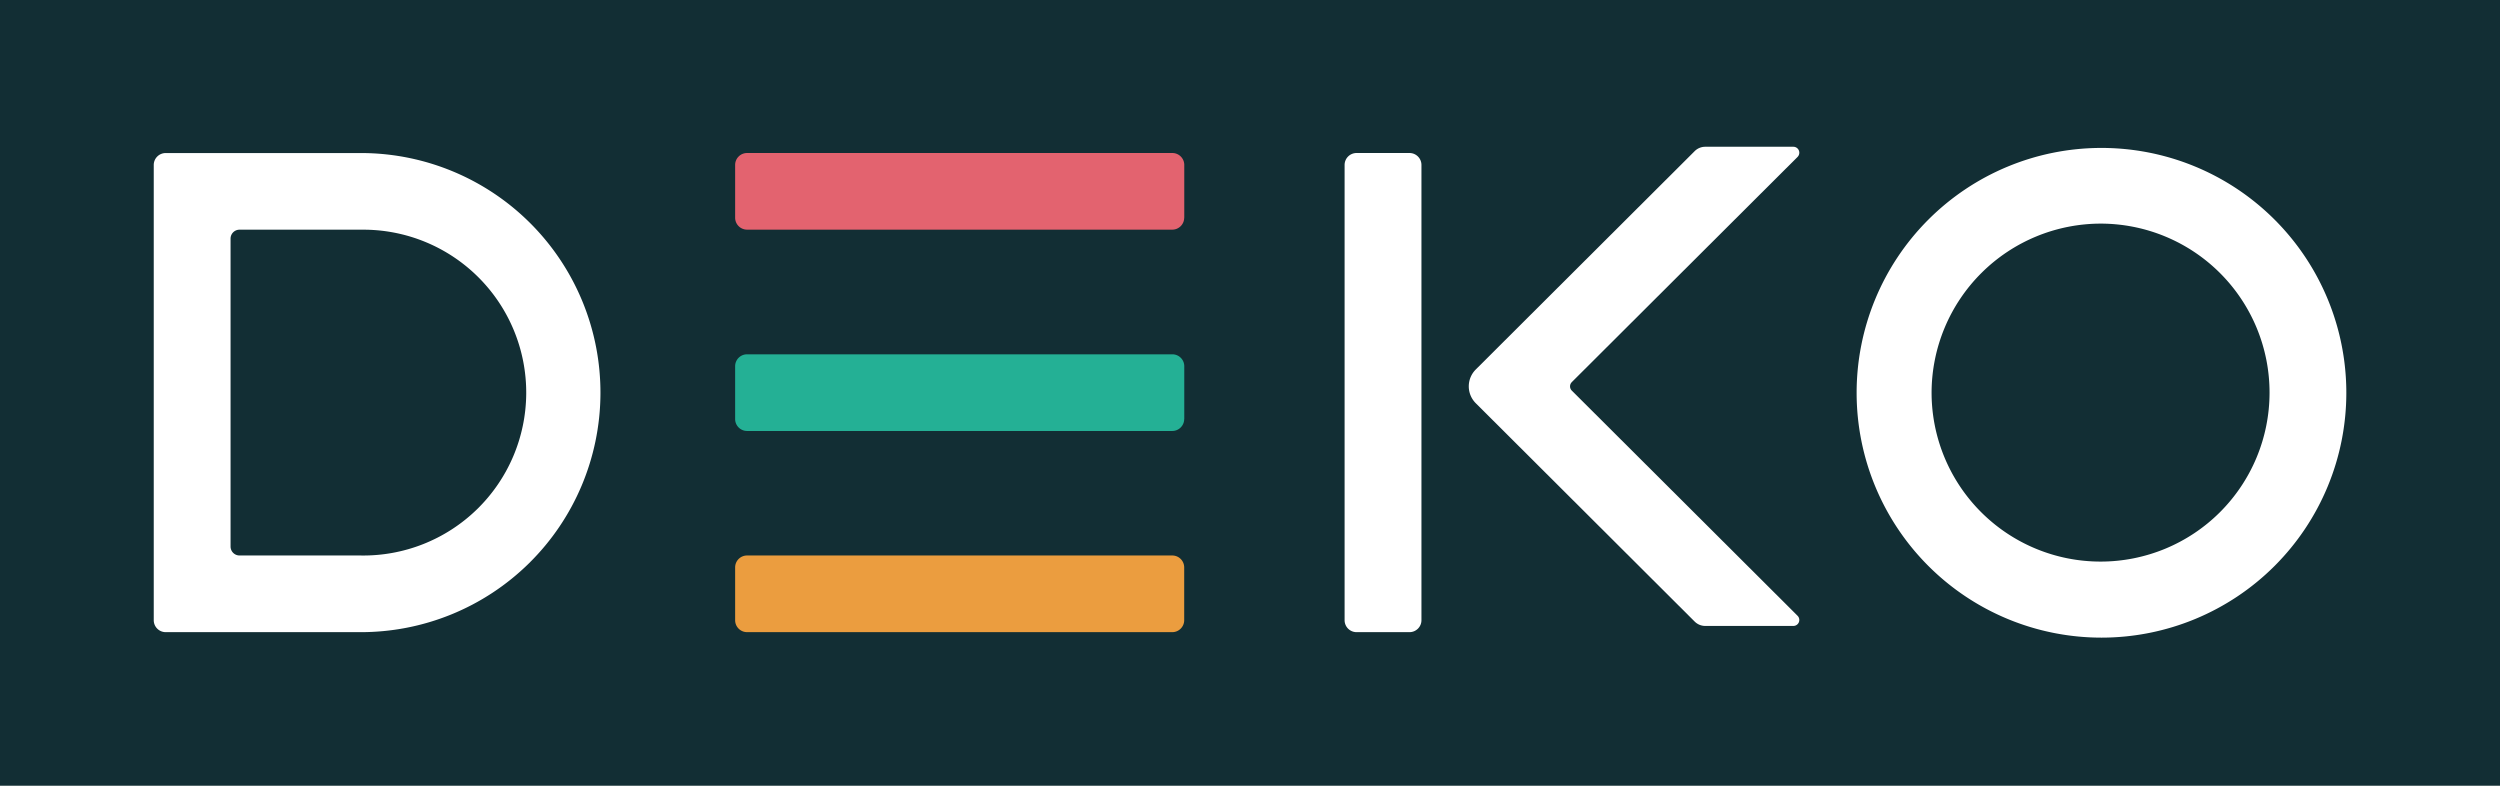 <svg xmlns="http://www.w3.org/2000/svg" width="68.409" height="21.5" viewBox="0 0 68.409 21.5"><g transform="translate(0 0)"><path d="M0,21.5H68.409V0H0Z" transform="translate(0 0)" fill="#122e34" fill-rule="evenodd"/><path d="M17.941,23.257H14.646a.245.245,0,0,1-.246-.245V14.587a.245.245,0,0,1,.246-.245h3.363a4.458,4.458,0,1,1-.068,8.915Zm.068-11.012H12.625a.327.327,0,0,0-.327.326V25.028a.327.327,0,0,0,.327.327h5.3a6.555,6.555,0,1,0,.083-13.11Z" transform="translate(-8.091 -8.057)" fill="#fff" fill-rule="evenodd"/><path d="M155.166,11.835a6.7,6.7,0,1,0,6.713,6.7A6.7,6.7,0,0,0,155.166,11.835Zm0,2.071a4.624,4.624,0,1,1-4.636,4.624,4.635,4.635,0,0,1,4.636-4.624Z" transform="translate(-97.675 -7.787)" fill="#fff" fill-rule="evenodd"/><path d="M109.351,25.355H107.9a.327.327,0,0,1-.328-.327V12.571a.327.327,0,0,1,.328-.327h1.448a.327.327,0,0,1,.327.327V25.028a.327.327,0,0,1-.327.327" transform="translate(-70.779 -8.057)" fill="#fff" fill-rule="evenodd"/><path d="M71.1,14.016V12.571a.327.327,0,0,0-.327-.327H59.137a.327.327,0,0,0-.327.327v1.444a.327.327,0,0,0,.327.326H70.771a.327.327,0,0,0,.327-.326" transform="translate(-38.694 -8.057)" fill="#e3636f" fill-rule="evenodd"/><path d="M58.81,44.767v1.444a.327.327,0,0,0,.327.327H70.771a.327.327,0,0,0,.327-.327V44.767a.327.327,0,0,0-.327-.327H59.137a.327.327,0,0,0-.327.327" transform="translate(-38.694 -29.24)" fill="#eb9d3f" fill-rule="evenodd"/><path d="M71.1,30.114V28.669a.327.327,0,0,0-.327-.326H59.137a.327.327,0,0,0-.327.326v1.445a.327.327,0,0,0,.327.327H70.771a.327.327,0,0,0,.327-.327" transform="translate(-38.694 -18.648)" fill="#24b095" fill-rule="evenodd"/><path d="M120.321,18.184l6.177-6.161a.163.163,0,0,0-.116-.279h-2.41a.41.41,0,0,0-.289.12l-5.989,5.974a.652.652,0,0,0,0,.924l5.989,5.974a.41.41,0,0,0,.289.12h2.41a.163.163,0,0,0,.116-.279l-6.177-6.161a.163.163,0,0,1,0-.231" transform="translate(-77.311 -7.728)" fill="#fff" fill-rule="evenodd"/></g></svg>